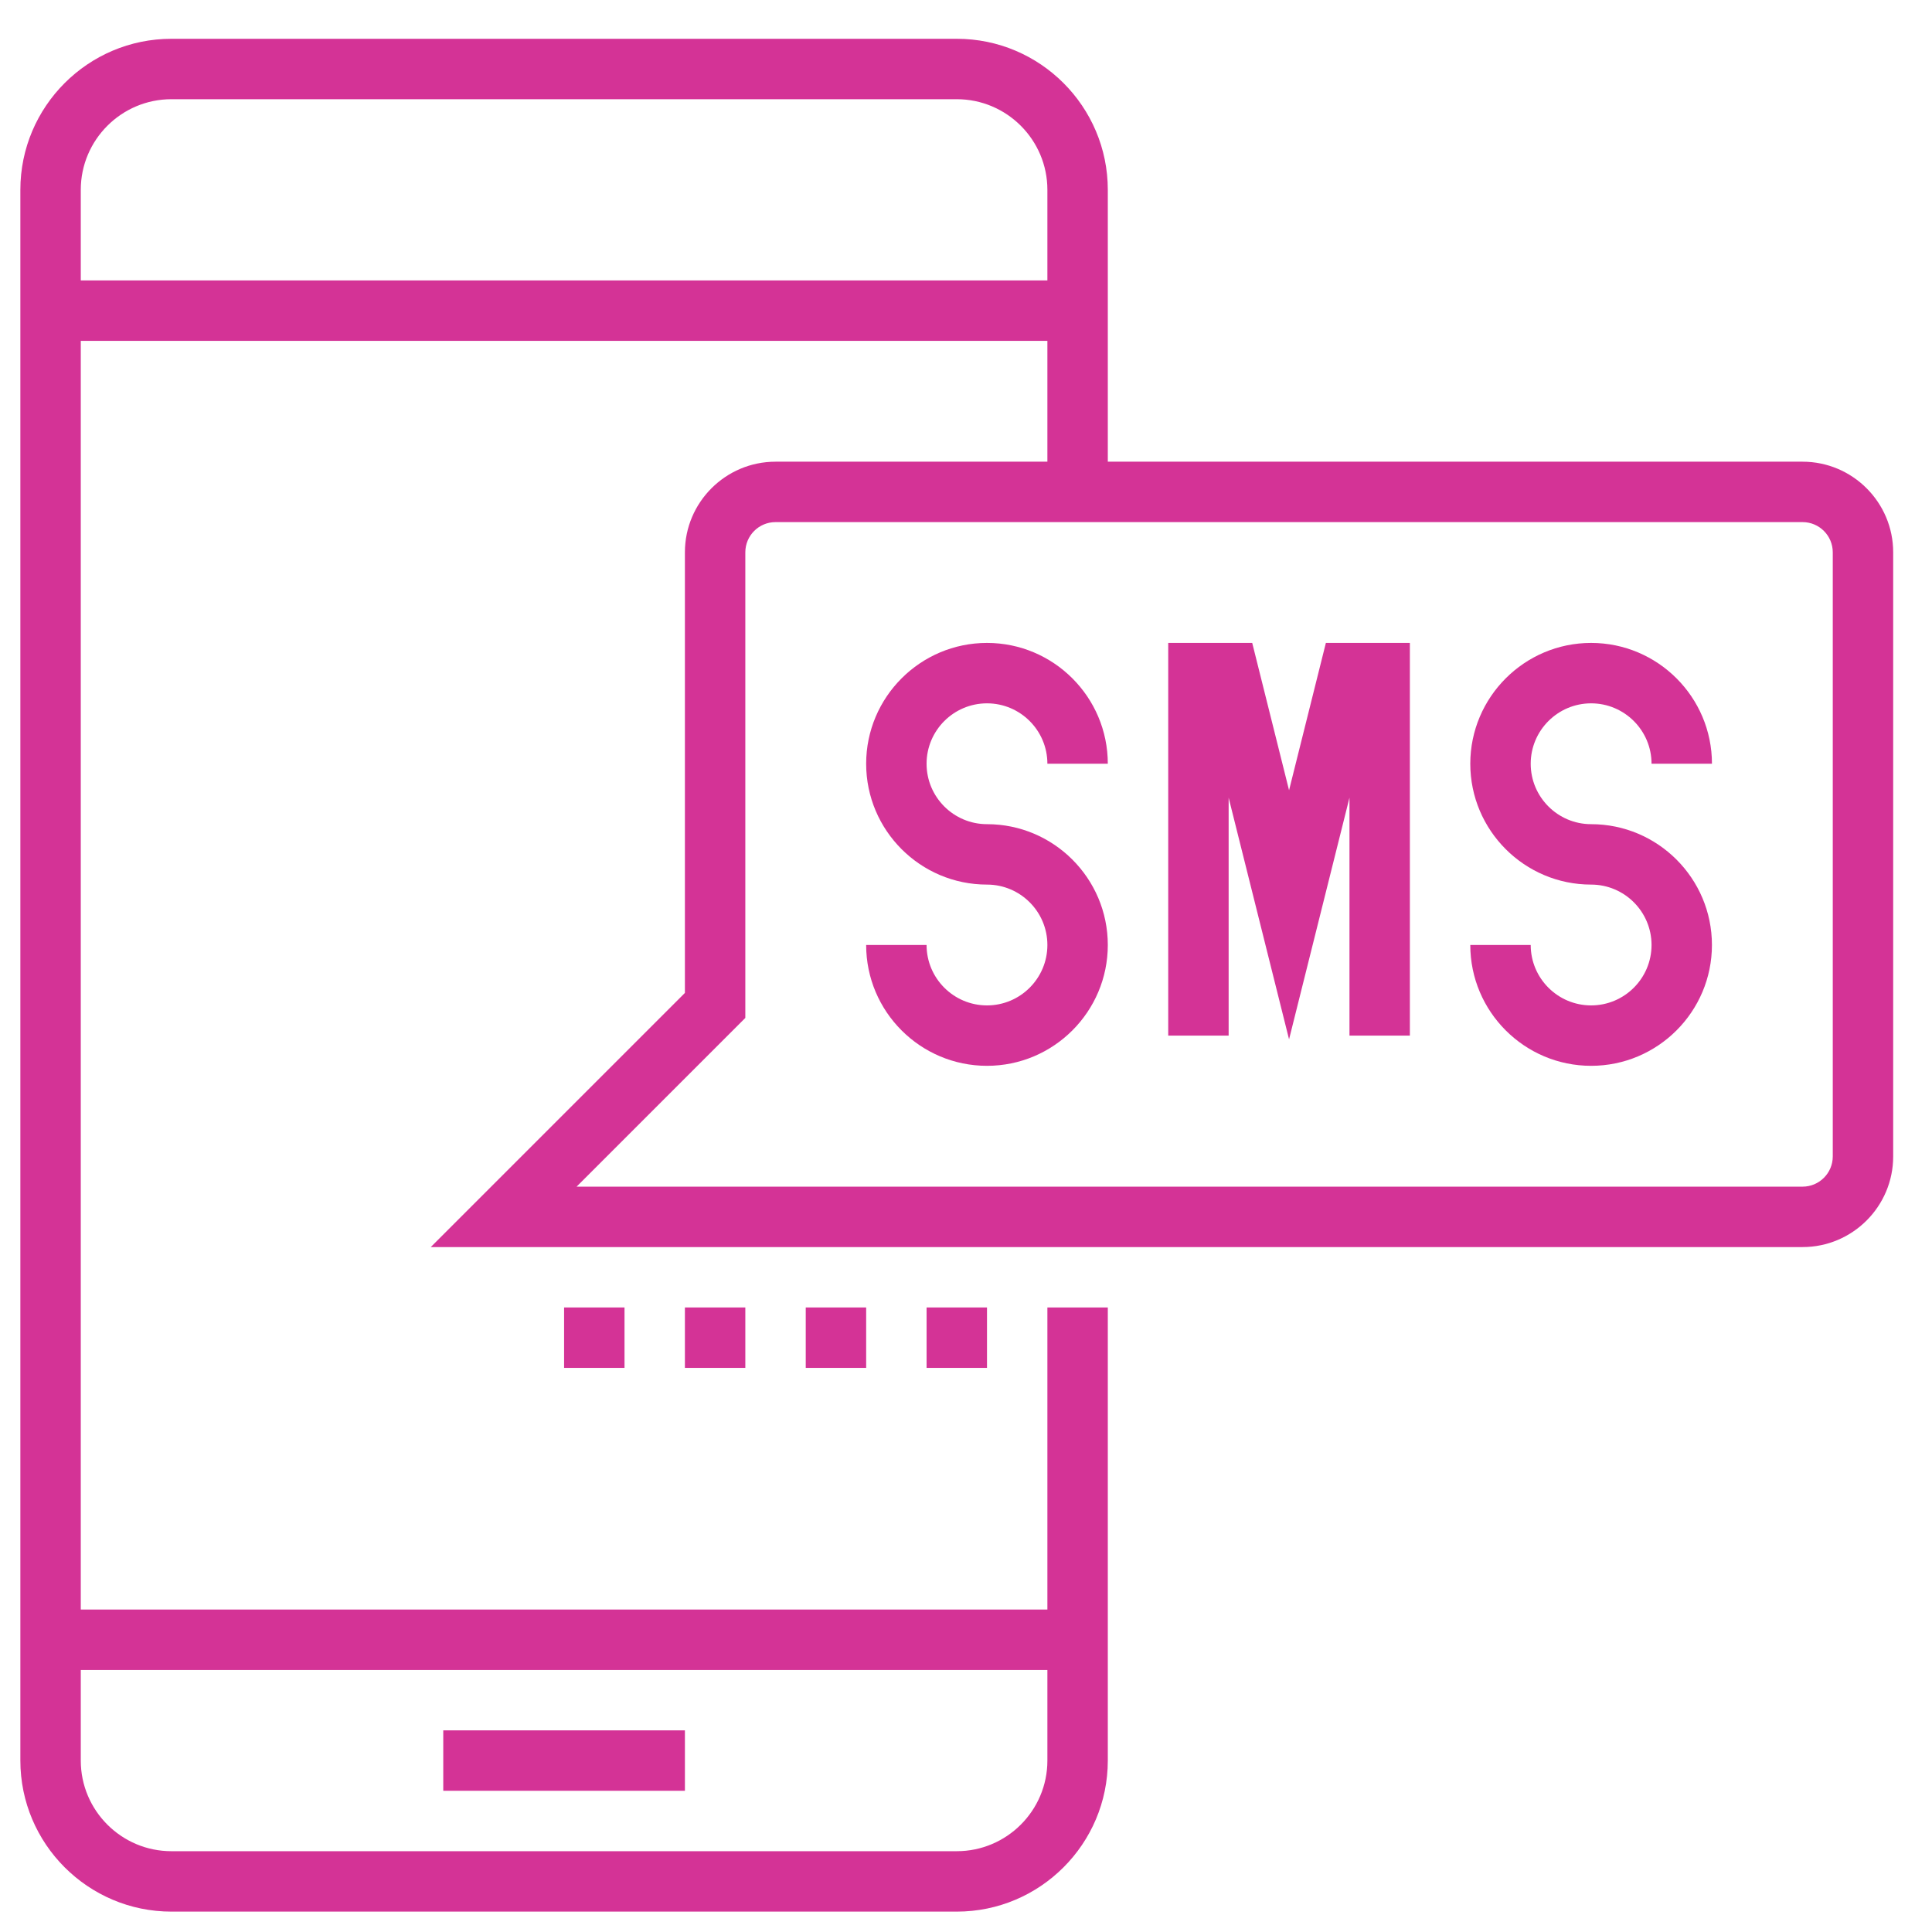 <?xml version="1.0" encoding="UTF-8"?>
<!DOCTYPE svg PUBLIC "-//W3C//DTD SVG 1.1//EN" "http://www.w3.org/Graphics/SVG/1.1/DTD/svg11.dtd">
<!-- Creator: CorelDRAW 2019 (64-Bit) -->
<svg xmlns="http://www.w3.org/2000/svg" xml:space="preserve" width="8.89mm" height="8.89mm" version="1.1" style="shape-rendering:geometricPrecision; text-rendering:geometricPrecision; image-rendering:optimizeQuality; fill-rule:evenodd; clip-rule:evenodd"
viewBox="0 0 888.98 888.98"
 xmlns:xlink="http://www.w3.org/1999/xlink">
 <defs>
  <style type="text/css">
   <![CDATA[
    .fil0 {fill:#D43396}
   ]]>
  </style>
 </defs>
 <g id="Layer_x0020_1">
  <g id="_2186377784432">
   <g>
    <g>
     <path class="fil0" d="M829.42 212.44l-319.68 0 0 -125.09c0,-38.32 -31.17,-69.5 -69.49,-69.5l-361.38 0c-38.32,0 -69.5,31.18 -69.5,69.5l0 722.75c0,38.32 31.18,69.5 69.5,69.5l361.38 0c38.32,0 69.49,-31.18 69.49,-69.5l0 -208.49 -27.8 0 0 139 -444.77 0 0 -583.77 444.77 0 0 55.6 -125.09 0c-22.99,0 -41.7,18.71 -41.7,41.7l0 202.73 -116.94 116.95 631.21 0c22.99,0 41.7,-18.71 41.7,-41.7l0 -277.98c0,-22.99 -18.71,-41.7 -41.7,-41.7zm-347.48 555.96l0 41.7c0,22.99 -18.7,41.7 -41.69,41.7l-361.38 0c-22.99,0 -41.7,-18.71 -41.7,-41.7l0 -41.7 444.77 0zm-444.77 -639.36l0 -41.69c0,-22.99 18.71,-41.7 41.7,-41.7l361.38 0c22.99,0 41.69,18.71 41.69,41.7l0 41.69 -444.77 0zm806.15 403.08c0,7.67 -6.23,13.9 -13.9,13.9l-564.11 0 77.64 -77.64 0 -214.24c0,-7.68 6.23,-13.9 13.9,-13.9l472.57 0c7.67,0 13.9,6.22 13.9,13.9l0 277.98z"/>
    </g>
   </g>
   <g>
    <g>
     <path class="fil0" d="M732.13 379.23c-15.33,0 -27.8,-12.47 -27.8,-27.8 0,-15.33 12.47,-27.8 27.8,-27.8 15.33,0 27.8,12.47 27.8,27.8l27.8 0c0,-30.66 -24.94,-55.6 -55.6,-55.6 -30.66,0 -55.6,24.94 -55.6,55.6 0,30.66 24.94,55.6 55.6,55.6 15.33,0 27.8,12.46 27.8,27.79 0,15.34 -12.47,27.8 -27.8,27.8 -15.33,0 -27.8,-12.46 -27.8,-27.8l-27.8 0c0,30.67 24.94,55.6 55.6,55.6 30.66,0 55.59,-24.93 55.59,-55.6 0,-30.66 -24.93,-55.59 -55.59,-55.59z"/>
    </g>
   </g>
   <g>
    <g>
     <path class="fil0" d="M454.15 379.23c-15.34,0 -27.8,-12.47 -27.8,-27.8 0,-15.33 12.46,-27.8 27.8,-27.8 15.33,0 27.79,12.47 27.79,27.8l27.8 0c0,-30.66 -24.93,-55.6 -55.59,-55.6 -30.66,0 -55.6,24.94 -55.6,55.6 0,30.66 24.94,55.6 55.6,55.6 15.33,0 27.79,12.46 27.79,27.79 0,15.34 -12.46,27.8 -27.79,27.8 -15.33,0 -27.8,-12.46 -27.8,-27.8l-27.8 0c0,30.67 24.93,55.6 55.6,55.6 30.66,0 55.59,-24.93 55.59,-55.6 0,-30.66 -24.93,-55.59 -55.59,-55.59z"/>
    </g>
   </g>
   <g>
    <g>
     <polygon class="fil0" points="610.08,295.83 593.14,363.62 576.19,295.83 537.54,295.83 537.54,476.52 565.34,476.52 565.34,367.04 593.14,478.23 620.94,367.04 620.94,476.52 648.73,476.52 648.73,295.83 "/>
    </g>
   </g>
   <g>
    <g>
     <rect class="fil0" x="203.96" y="796.2" width="111.19" height="27.8"/>
    </g>
   </g>
   <g>
    <g>
     <rect class="fil0" x="426.35" y="601.61" width="27.8" height="27.8"/>
    </g>
   </g>
   <g>
    <g>
     <rect class="fil0" x="370.75" y="601.61" width="27.8" height="27.8"/>
    </g>
   </g>
   <g>
    <g>
     <rect class="fil0" x="315.15" y="601.61" width="27.8" height="27.8"/>
    </g>
   </g>
   <g>
    <g>
     <rect class="fil0" x="259.56" y="601.61" width="27.8" height="27.8"/>
    </g>
   </g>
   <g>
   </g>
   <g>
   </g>
   <g>
   </g>
   <g>
   </g>
   <g>
   </g>
   <g>
   </g>
   <g>
   </g>
   <g>
   </g>
   <g>
   </g>
   <g>
   </g>
   <g>
   </g>
   <g>
   </g>
   <g>
   </g>
   <g>
   </g>
   <g>
   </g>
  </g>
 </g>
</svg>
